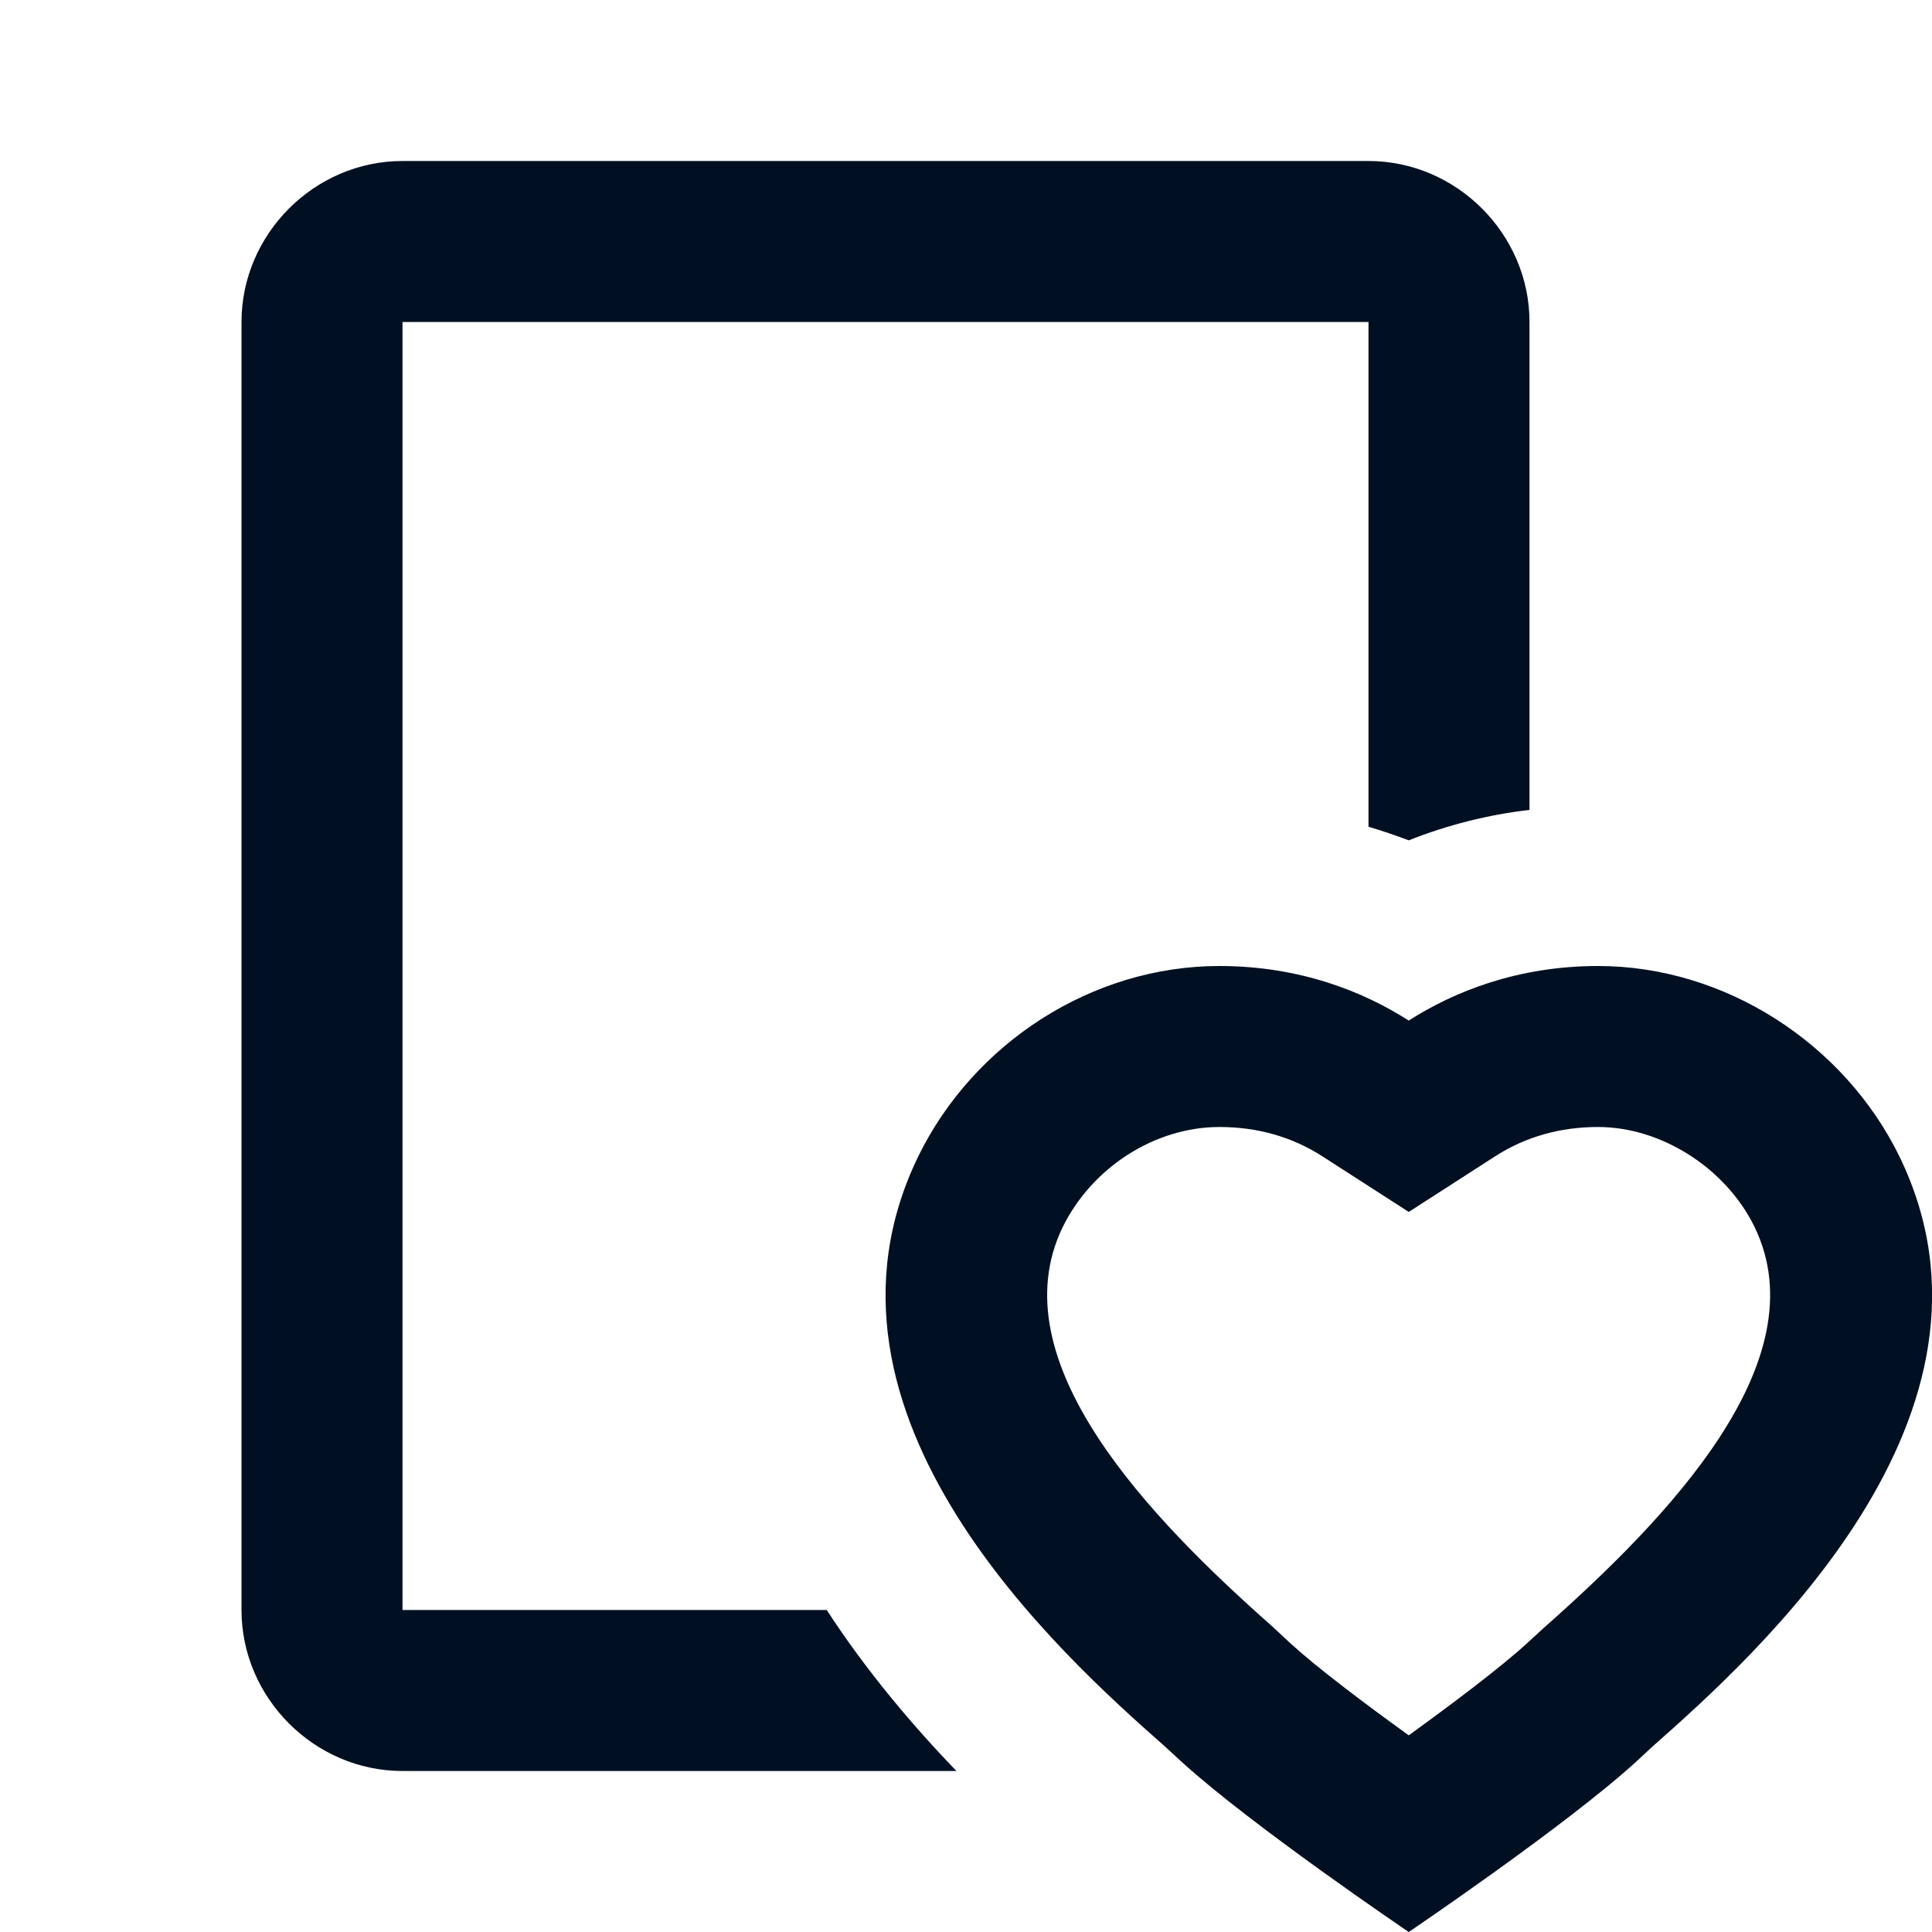 <?xml version="1.0" encoding="utf-8"?>
<svg xmlns="http://www.w3.org/2000/svg" viewBox="0 0 24 24" fill="#ffffff"><path d="M 5 2 C 3.907 2 3 2.907 3 4 L 3 20 C 3 21.093 3.907 22 5 22 L 11.881 22 C 11.351 21.45 10.77 20.77 10.27 20 L 5 20 L 5 4 L 17 4 L 17 10.27 C 17.17 10.32 17.34 10.379 17.5 10.439 C 17.98 10.249 18.48 10.121 19 10.061 L 19 4 C 19 2.907 18.093 2 17 2 L 5 2 z M 15.148 12 C 13.563 12 12.094 12.959 11.406 14.367 C 9.847 17.578 13.199 20.572 14.473 21.697 L 14.682 21.889 C 15.552 22.682 17.5 24 17.5 24 C 17.5 24 19.449 22.682 20.32 21.889 L 20.527 21.697 C 21.8 20.571 25.155 17.578 23.596 14.367 C 22.907 12.959 21.424 12 19.852 12 C 18.851 12 18.059 12.32 17.5 12.678 C 16.941 12.32 16.149 12 15.148 12 z M 15.148 14 C 15.618 14 16.047 14.121 16.422 14.361 L 17.5 15.055 L 18.578 14.361 C 18.953 14.121 19.382 14 19.852 14 C 20.639 14 21.439 14.512 21.795 15.24 C 22.607 16.912 20.706 18.871 19.172 20.227 L 18.973 20.41 C 18.633 20.72 18.046 21.162 17.5 21.557 C 16.955 21.164 16.372 20.725 16.037 20.42 L 15.797 20.197 C 14.295 18.869 12.392 16.911 13.201 15.244 C 13.566 14.5 14.349 14 15.148 14 z" fill="#001022"/></svg>

